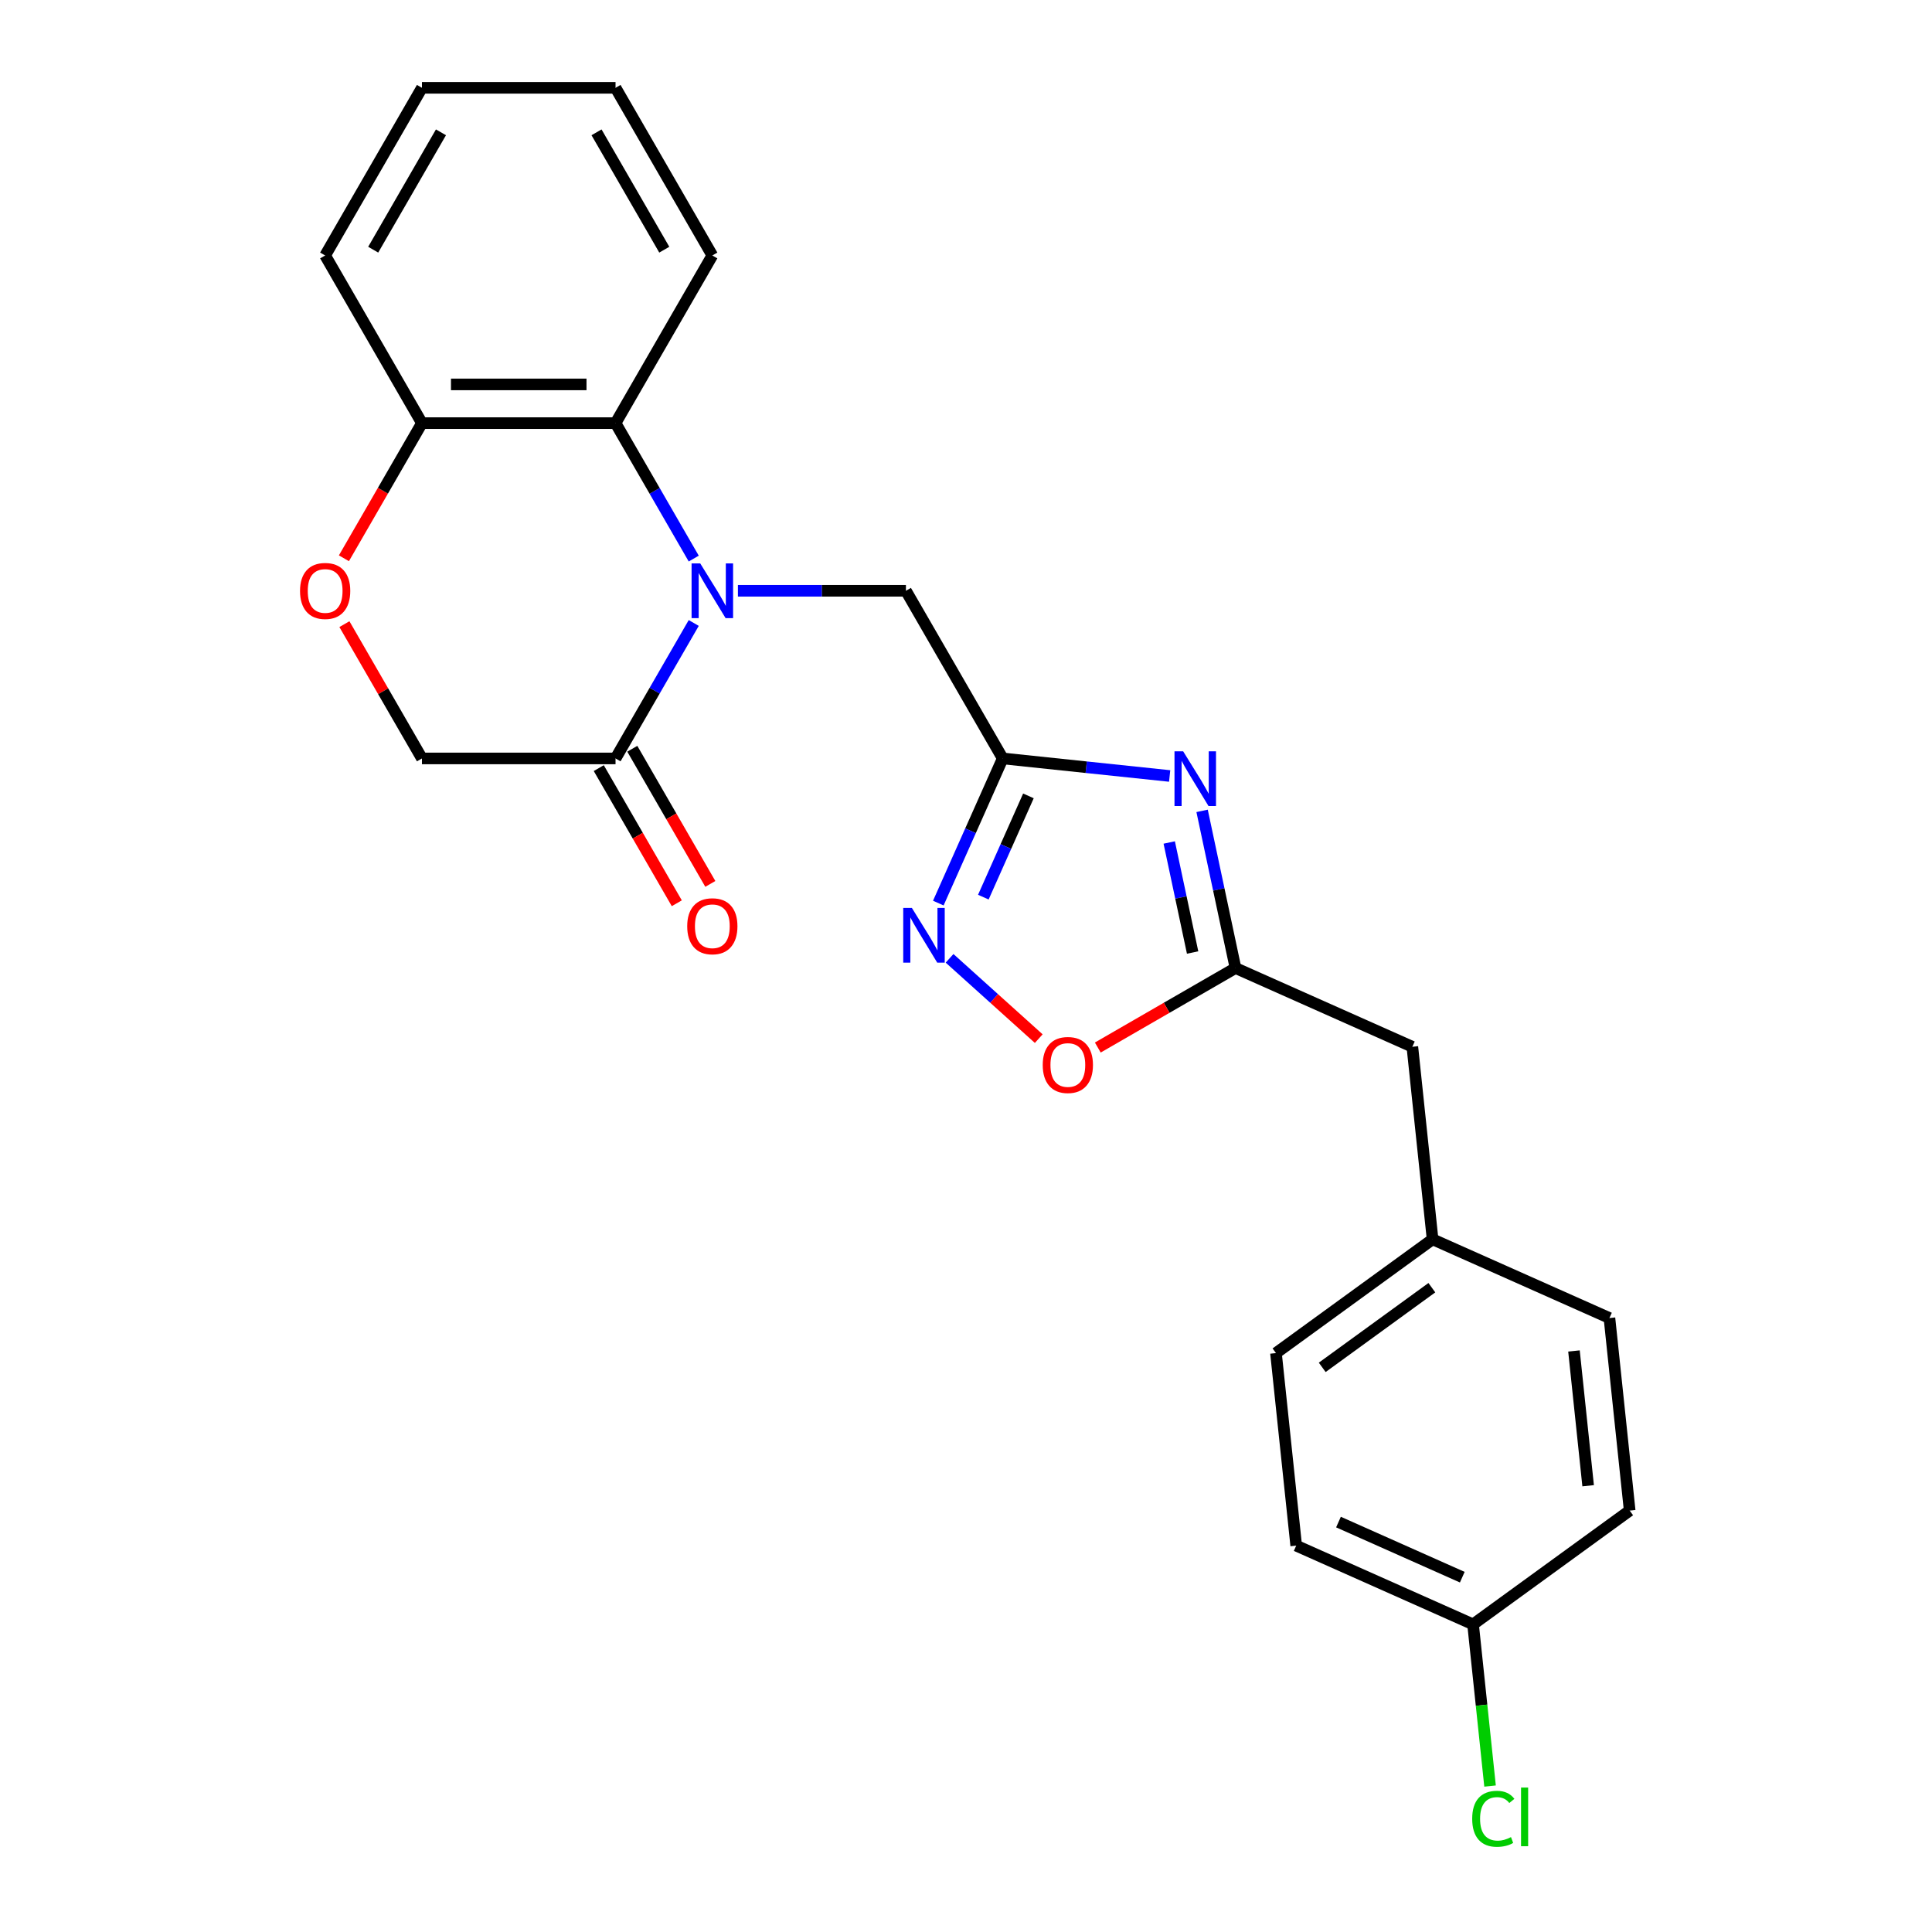 <?xml version='1.0' encoding='iso-8859-1'?>
<svg version='1.1' baseProfile='full'
              xmlns='http://www.w3.org/2000/svg'
                      xmlns:rdkit='http://www.rdkit.org/xml'
                      xmlns:xlink='http://www.w3.org/1999/xlink'
                  xml:space='preserve'
width='1000px' height='1000px' viewBox='0 0 1000 1000'>
<!-- END OF HEADER -->
<rect style='opacity:1.0;fill:#FFFFFF;stroke:none' width='1000' height='1000' x='0' y='0'> </rect>
<path class='bond-3' d='M 359.08,322.453 L 338.84,357.509' style='fill:none;fill-rule:evenodd;stroke:#0000FF;stroke-width:6px;stroke-linecap:butt;stroke-linejoin:miter;stroke-opacity:1' />
<path class='bond-3' d='M 338.84,357.509 L 318.6,392.565' style='fill:none;fill-rule:evenodd;stroke:#000000;stroke-width:6px;stroke-linecap:butt;stroke-linejoin:miter;stroke-opacity:1' />
<path class='bond-5' d='M 359.08,289.123 L 338.84,254.066' style='fill:none;fill-rule:evenodd;stroke:#0000FF;stroke-width:6px;stroke-linecap:butt;stroke-linejoin:miter;stroke-opacity:1' />
<path class='bond-5' d='M 338.84,254.066 L 318.6,219.01' style='fill:none;fill-rule:evenodd;stroke:#000000;stroke-width:6px;stroke-linecap:butt;stroke-linejoin:miter;stroke-opacity:1' />
<path class='bond-7' d='M 381.947,305.788 L 425.425,305.788' style='fill:none;fill-rule:evenodd;stroke:#0000FF;stroke-width:6px;stroke-linecap:butt;stroke-linejoin:miter;stroke-opacity:1' />
<path class='bond-7' d='M 425.425,305.788 L 468.904,305.788' style='fill:none;fill-rule:evenodd;stroke:#000000;stroke-width:6px;stroke-linecap:butt;stroke-linejoin:miter;stroke-opacity:1' />
<path class='bond-0' d='M 605.413,401.647 L 562.209,397.106' style='fill:none;fill-rule:evenodd;stroke:#0000FF;stroke-width:6px;stroke-linecap:butt;stroke-linejoin:miter;stroke-opacity:1' />
<path class='bond-0' d='M 562.209,397.106 L 519.005,392.565' style='fill:none;fill-rule:evenodd;stroke:#000000;stroke-width:6px;stroke-linecap:butt;stroke-linejoin:miter;stroke-opacity:1' />
<path class='bond-4' d='M 622.201,419.705 L 630.846,460.378' style='fill:none;fill-rule:evenodd;stroke:#0000FF;stroke-width:6px;stroke-linecap:butt;stroke-linejoin:miter;stroke-opacity:1' />
<path class='bond-4' d='M 630.846,460.378 L 639.492,501.052' style='fill:none;fill-rule:evenodd;stroke:#000000;stroke-width:6px;stroke-linecap:butt;stroke-linejoin:miter;stroke-opacity:1' />
<path class='bond-4' d='M 605.192,436.073 L 611.244,464.545' style='fill:none;fill-rule:evenodd;stroke:#0000FF;stroke-width:6px;stroke-linecap:butt;stroke-linejoin:miter;stroke-opacity:1' />
<path class='bond-4' d='M 611.244,464.545 L 617.295,493.017' style='fill:none;fill-rule:evenodd;stroke:#000000;stroke-width:6px;stroke-linecap:butt;stroke-linejoin:miter;stroke-opacity:1' />
<path class='bond-1' d='M 519.005,392.565 L 468.904,305.788' style='fill:none;fill-rule:evenodd;stroke:#000000;stroke-width:6px;stroke-linecap:butt;stroke-linejoin:miter;stroke-opacity:1' />
<path class='bond-2' d='M 519.005,392.565 L 502.337,430.003' style='fill:none;fill-rule:evenodd;stroke:#000000;stroke-width:6px;stroke-linecap:butt;stroke-linejoin:miter;stroke-opacity:1' />
<path class='bond-2' d='M 502.337,430.003 L 485.669,467.44' style='fill:none;fill-rule:evenodd;stroke:#0000FF;stroke-width:6px;stroke-linecap:butt;stroke-linejoin:miter;stroke-opacity:1' />
<path class='bond-2' d='M 532.312,411.948 L 520.645,438.154' style='fill:none;fill-rule:evenodd;stroke:#000000;stroke-width:6px;stroke-linecap:butt;stroke-linejoin:miter;stroke-opacity:1' />
<path class='bond-2' d='M 520.645,438.154 L 508.977,464.36' style='fill:none;fill-rule:evenodd;stroke:#0000FF;stroke-width:6px;stroke-linecap:butt;stroke-linejoin:miter;stroke-opacity:1' />
<path class='bond-6' d='M 491.494,496.031 L 514.574,516.812' style='fill:none;fill-rule:evenodd;stroke:#0000FF;stroke-width:6px;stroke-linecap:butt;stroke-linejoin:miter;stroke-opacity:1' />
<path class='bond-6' d='M 514.574,516.812 L 537.654,537.594' style='fill:none;fill-rule:evenodd;stroke:#FF0000;stroke-width:6px;stroke-linecap:butt;stroke-linejoin:miter;stroke-opacity:1' />
<path class='bond-10' d='M 318.6,392.565 L 218.398,392.565' style='fill:none;fill-rule:evenodd;stroke:#000000;stroke-width:6px;stroke-linecap:butt;stroke-linejoin:miter;stroke-opacity:1' />
<path class='bond-11' d='M 309.923,397.576 L 330.116,432.552' style='fill:none;fill-rule:evenodd;stroke:#000000;stroke-width:6px;stroke-linecap:butt;stroke-linejoin:miter;stroke-opacity:1' />
<path class='bond-11' d='M 330.116,432.552 L 350.31,467.528' style='fill:none;fill-rule:evenodd;stroke:#FF0000;stroke-width:6px;stroke-linecap:butt;stroke-linejoin:miter;stroke-opacity:1' />
<path class='bond-11' d='M 327.278,387.555 L 347.472,422.532' style='fill:none;fill-rule:evenodd;stroke:#000000;stroke-width:6px;stroke-linecap:butt;stroke-linejoin:miter;stroke-opacity:1' />
<path class='bond-11' d='M 347.472,422.532 L 367.665,457.508' style='fill:none;fill-rule:evenodd;stroke:#FF0000;stroke-width:6px;stroke-linecap:butt;stroke-linejoin:miter;stroke-opacity:1' />
<path class='bond-12' d='M 639.492,501.052 L 731.031,541.808' style='fill:none;fill-rule:evenodd;stroke:#000000;stroke-width:6px;stroke-linecap:butt;stroke-linejoin:miter;stroke-opacity:1' />
<path class='bond-25' d='M 639.492,501.052 L 603.855,521.627' style='fill:none;fill-rule:evenodd;stroke:#000000;stroke-width:6px;stroke-linecap:butt;stroke-linejoin:miter;stroke-opacity:1' />
<path class='bond-25' d='M 603.855,521.627 L 568.219,542.201' style='fill:none;fill-rule:evenodd;stroke:#FF0000;stroke-width:6px;stroke-linecap:butt;stroke-linejoin:miter;stroke-opacity:1' />
<path class='bond-9' d='M 318.6,219.01 L 218.398,219.01' style='fill:none;fill-rule:evenodd;stroke:#000000;stroke-width:6px;stroke-linecap:butt;stroke-linejoin:miter;stroke-opacity:1' />
<path class='bond-9' d='M 303.57,198.97 L 233.429,198.97' style='fill:none;fill-rule:evenodd;stroke:#000000;stroke-width:6px;stroke-linecap:butt;stroke-linejoin:miter;stroke-opacity:1' />
<path class='bond-20' d='M 318.6,219.01 L 368.702,132.232' style='fill:none;fill-rule:evenodd;stroke:#000000;stroke-width:6px;stroke-linecap:butt;stroke-linejoin:miter;stroke-opacity:1' />
<path class='bond-8' d='M 178.011,288.963 L 198.205,253.986' style='fill:none;fill-rule:evenodd;stroke:#FF0000;stroke-width:6px;stroke-linecap:butt;stroke-linejoin:miter;stroke-opacity:1' />
<path class='bond-8' d='M 198.205,253.986 L 218.398,219.01' style='fill:none;fill-rule:evenodd;stroke:#000000;stroke-width:6px;stroke-linecap:butt;stroke-linejoin:miter;stroke-opacity:1' />
<path class='bond-24' d='M 178.265,323.053 L 198.332,357.809' style='fill:none;fill-rule:evenodd;stroke:#FF0000;stroke-width:6px;stroke-linecap:butt;stroke-linejoin:miter;stroke-opacity:1' />
<path class='bond-24' d='M 198.332,357.809 L 218.398,392.565' style='fill:none;fill-rule:evenodd;stroke:#000000;stroke-width:6px;stroke-linecap:butt;stroke-linejoin:miter;stroke-opacity:1' />
<path class='bond-21' d='M 218.398,219.01 L 168.297,132.232' style='fill:none;fill-rule:evenodd;stroke:#000000;stroke-width:6px;stroke-linecap:butt;stroke-linejoin:miter;stroke-opacity:1' />
<path class='bond-13' d='M 731.031,541.808 L 741.505,641.461' style='fill:none;fill-rule:evenodd;stroke:#000000;stroke-width:6px;stroke-linecap:butt;stroke-linejoin:miter;stroke-opacity:1' />
<path class='bond-18' d='M 741.505,641.461 L 833.044,682.217' style='fill:none;fill-rule:evenodd;stroke:#000000;stroke-width:6px;stroke-linecap:butt;stroke-linejoin:miter;stroke-opacity:1' />
<path class='bond-19' d='M 741.505,641.461 L 660.44,700.359' style='fill:none;fill-rule:evenodd;stroke:#000000;stroke-width:6px;stroke-linecap:butt;stroke-linejoin:miter;stroke-opacity:1' />
<path class='bond-19' d='M 741.125,666.509 L 684.379,707.737' style='fill:none;fill-rule:evenodd;stroke:#000000;stroke-width:6px;stroke-linecap:butt;stroke-linejoin:miter;stroke-opacity:1' />
<path class='bond-14' d='M 762.453,840.768 L 670.914,800.012' style='fill:none;fill-rule:evenodd;stroke:#000000;stroke-width:6px;stroke-linecap:butt;stroke-linejoin:miter;stroke-opacity:1' />
<path class='bond-14' d='M 756.873,816.347 L 692.796,787.818' style='fill:none;fill-rule:evenodd;stroke:#000000;stroke-width:6px;stroke-linecap:butt;stroke-linejoin:miter;stroke-opacity:1' />
<path class='bond-15' d='M 762.453,840.768 L 766.851,882.612' style='fill:none;fill-rule:evenodd;stroke:#000000;stroke-width:6px;stroke-linecap:butt;stroke-linejoin:miter;stroke-opacity:1' />
<path class='bond-15' d='M 766.851,882.612 L 771.249,924.456' style='fill:none;fill-rule:evenodd;stroke:#00CC00;stroke-width:6px;stroke-linecap:butt;stroke-linejoin:miter;stroke-opacity:1' />
<path class='bond-27' d='M 762.453,840.768 L 843.518,781.871' style='fill:none;fill-rule:evenodd;stroke:#000000;stroke-width:6px;stroke-linecap:butt;stroke-linejoin:miter;stroke-opacity:1' />
<path class='bond-16' d='M 843.518,781.871 L 833.044,682.217' style='fill:none;fill-rule:evenodd;stroke:#000000;stroke-width:6px;stroke-linecap:butt;stroke-linejoin:miter;stroke-opacity:1' />
<path class='bond-16' d='M 822.017,769.018 L 814.685,699.26' style='fill:none;fill-rule:evenodd;stroke:#000000;stroke-width:6px;stroke-linecap:butt;stroke-linejoin:miter;stroke-opacity:1' />
<path class='bond-17' d='M 670.914,800.012 L 660.44,700.359' style='fill:none;fill-rule:evenodd;stroke:#000000;stroke-width:6px;stroke-linecap:butt;stroke-linejoin:miter;stroke-opacity:1' />
<path class='bond-22' d='M 368.702,132.232 L 318.6,45.455' style='fill:none;fill-rule:evenodd;stroke:#000000;stroke-width:6px;stroke-linecap:butt;stroke-linejoin:miter;stroke-opacity:1' />
<path class='bond-22' d='M 343.831,129.236 L 308.76,68.491' style='fill:none;fill-rule:evenodd;stroke:#000000;stroke-width:6px;stroke-linecap:butt;stroke-linejoin:miter;stroke-opacity:1' />
<path class='bond-26' d='M 168.297,132.232 L 218.398,45.455' style='fill:none;fill-rule:evenodd;stroke:#000000;stroke-width:6px;stroke-linecap:butt;stroke-linejoin:miter;stroke-opacity:1' />
<path class='bond-26' d='M 193.168,129.236 L 228.239,68.491' style='fill:none;fill-rule:evenodd;stroke:#000000;stroke-width:6px;stroke-linecap:butt;stroke-linejoin:miter;stroke-opacity:1' />
<path class='bond-23' d='M 318.6,45.455 L 218.398,45.455' style='fill:none;fill-rule:evenodd;stroke:#000000;stroke-width:6px;stroke-linecap:butt;stroke-linejoin:miter;stroke-opacity:1' />
<path  class='atom-0' d='M 362.442 291.628
L 371.722 306.628
Q 372.642 308.108, 374.122 310.788
Q 375.602 313.468, 375.682 313.628
L 375.682 291.628
L 379.442 291.628
L 379.442 319.948
L 375.562 319.948
L 365.602 303.548
Q 364.442 301.628, 363.202 299.428
Q 362.002 297.228, 361.642 296.548
L 361.642 319.948
L 357.962 319.948
L 357.962 291.628
L 362.442 291.628
' fill='#0000FF'/>
<path  class='atom-1' d='M 612.398 388.879
L 621.678 403.879
Q 622.598 405.359, 624.078 408.039
Q 625.558 410.719, 625.638 410.879
L 625.638 388.879
L 629.398 388.879
L 629.398 417.199
L 625.518 417.199
L 615.558 400.799
Q 614.398 398.879, 613.158 396.679
Q 611.958 394.479, 611.598 393.799
L 611.598 417.199
L 607.918 417.199
L 607.918 388.879
L 612.398 388.879
' fill='#0000FF'/>
<path  class='atom-3' d='M 471.989 469.945
L 481.269 484.945
Q 482.189 486.425, 483.669 489.105
Q 485.149 491.785, 485.229 491.945
L 485.229 469.945
L 488.989 469.945
L 488.989 498.265
L 485.109 498.265
L 475.149 481.865
Q 473.989 479.945, 472.749 477.745
Q 471.549 475.545, 471.189 474.865
L 471.189 498.265
L 467.509 498.265
L 467.509 469.945
L 471.989 469.945
' fill='#0000FF'/>
<path  class='atom-7' d='M 539.714 551.233
Q 539.714 544.433, 543.074 540.633
Q 546.434 536.833, 552.714 536.833
Q 558.994 536.833, 562.354 540.633
Q 565.714 544.433, 565.714 551.233
Q 565.714 558.113, 562.314 562.033
Q 558.914 565.913, 552.714 565.913
Q 546.474 565.913, 543.074 562.033
Q 539.714 558.153, 539.714 551.233
M 552.714 562.713
Q 557.034 562.713, 559.354 559.833
Q 561.714 556.913, 561.714 551.233
Q 561.714 545.673, 559.354 542.873
Q 557.034 540.033, 552.714 540.033
Q 548.394 540.033, 546.034 542.833
Q 543.714 545.633, 543.714 551.233
Q 543.714 556.953, 546.034 559.833
Q 548.394 562.713, 552.714 562.713
' fill='#FF0000'/>
<path  class='atom-9' d='M 155.297 305.868
Q 155.297 299.068, 158.657 295.268
Q 162.017 291.468, 168.297 291.468
Q 174.577 291.468, 177.937 295.268
Q 181.297 299.068, 181.297 305.868
Q 181.297 312.748, 177.897 316.668
Q 174.497 320.548, 168.297 320.548
Q 162.057 320.548, 158.657 316.668
Q 155.297 312.788, 155.297 305.868
M 168.297 317.348
Q 172.617 317.348, 174.937 314.468
Q 177.297 311.548, 177.297 305.868
Q 177.297 300.308, 174.937 297.508
Q 172.617 294.668, 168.297 294.668
Q 163.977 294.668, 161.617 297.468
Q 159.297 300.268, 159.297 305.868
Q 159.297 311.588, 161.617 314.468
Q 163.977 317.348, 168.297 317.348
' fill='#FF0000'/>
<path  class='atom-12' d='M 355.702 479.423
Q 355.702 472.623, 359.062 468.823
Q 362.422 465.023, 368.702 465.023
Q 374.982 465.023, 378.342 468.823
Q 381.702 472.623, 381.702 479.423
Q 381.702 486.303, 378.302 490.223
Q 374.902 494.103, 368.702 494.103
Q 362.462 494.103, 359.062 490.223
Q 355.702 486.343, 355.702 479.423
M 368.702 490.903
Q 373.022 490.903, 375.342 488.023
Q 377.702 485.103, 377.702 479.423
Q 377.702 473.863, 375.342 471.063
Q 373.022 468.223, 368.702 468.223
Q 364.382 468.223, 362.022 471.023
Q 359.702 473.823, 359.702 479.423
Q 359.702 485.143, 362.022 488.023
Q 364.382 490.903, 368.702 490.903
' fill='#FF0000'/>
<path  class='atom-16' d='M 762.007 941.402
Q 762.007 934.362, 765.287 930.682
Q 768.607 926.962, 774.887 926.962
Q 780.727 926.962, 783.847 931.082
L 781.207 933.242
Q 778.927 930.242, 774.887 930.242
Q 770.607 930.242, 768.327 933.122
Q 766.087 935.962, 766.087 941.402
Q 766.087 947.002, 768.407 949.882
Q 770.767 952.762, 775.327 952.762
Q 778.447 952.762, 782.087 950.882
L 783.207 953.882
Q 781.727 954.842, 779.487 955.402
Q 777.247 955.962, 774.767 955.962
Q 768.607 955.962, 765.287 952.202
Q 762.007 948.442, 762.007 941.402
' fill='#00CC00'/>
<path  class='atom-16' d='M 787.287 925.242
L 790.967 925.242
L 790.967 955.602
L 787.287 955.602
L 787.287 925.242
' fill='#00CC00'/>
</svg>
